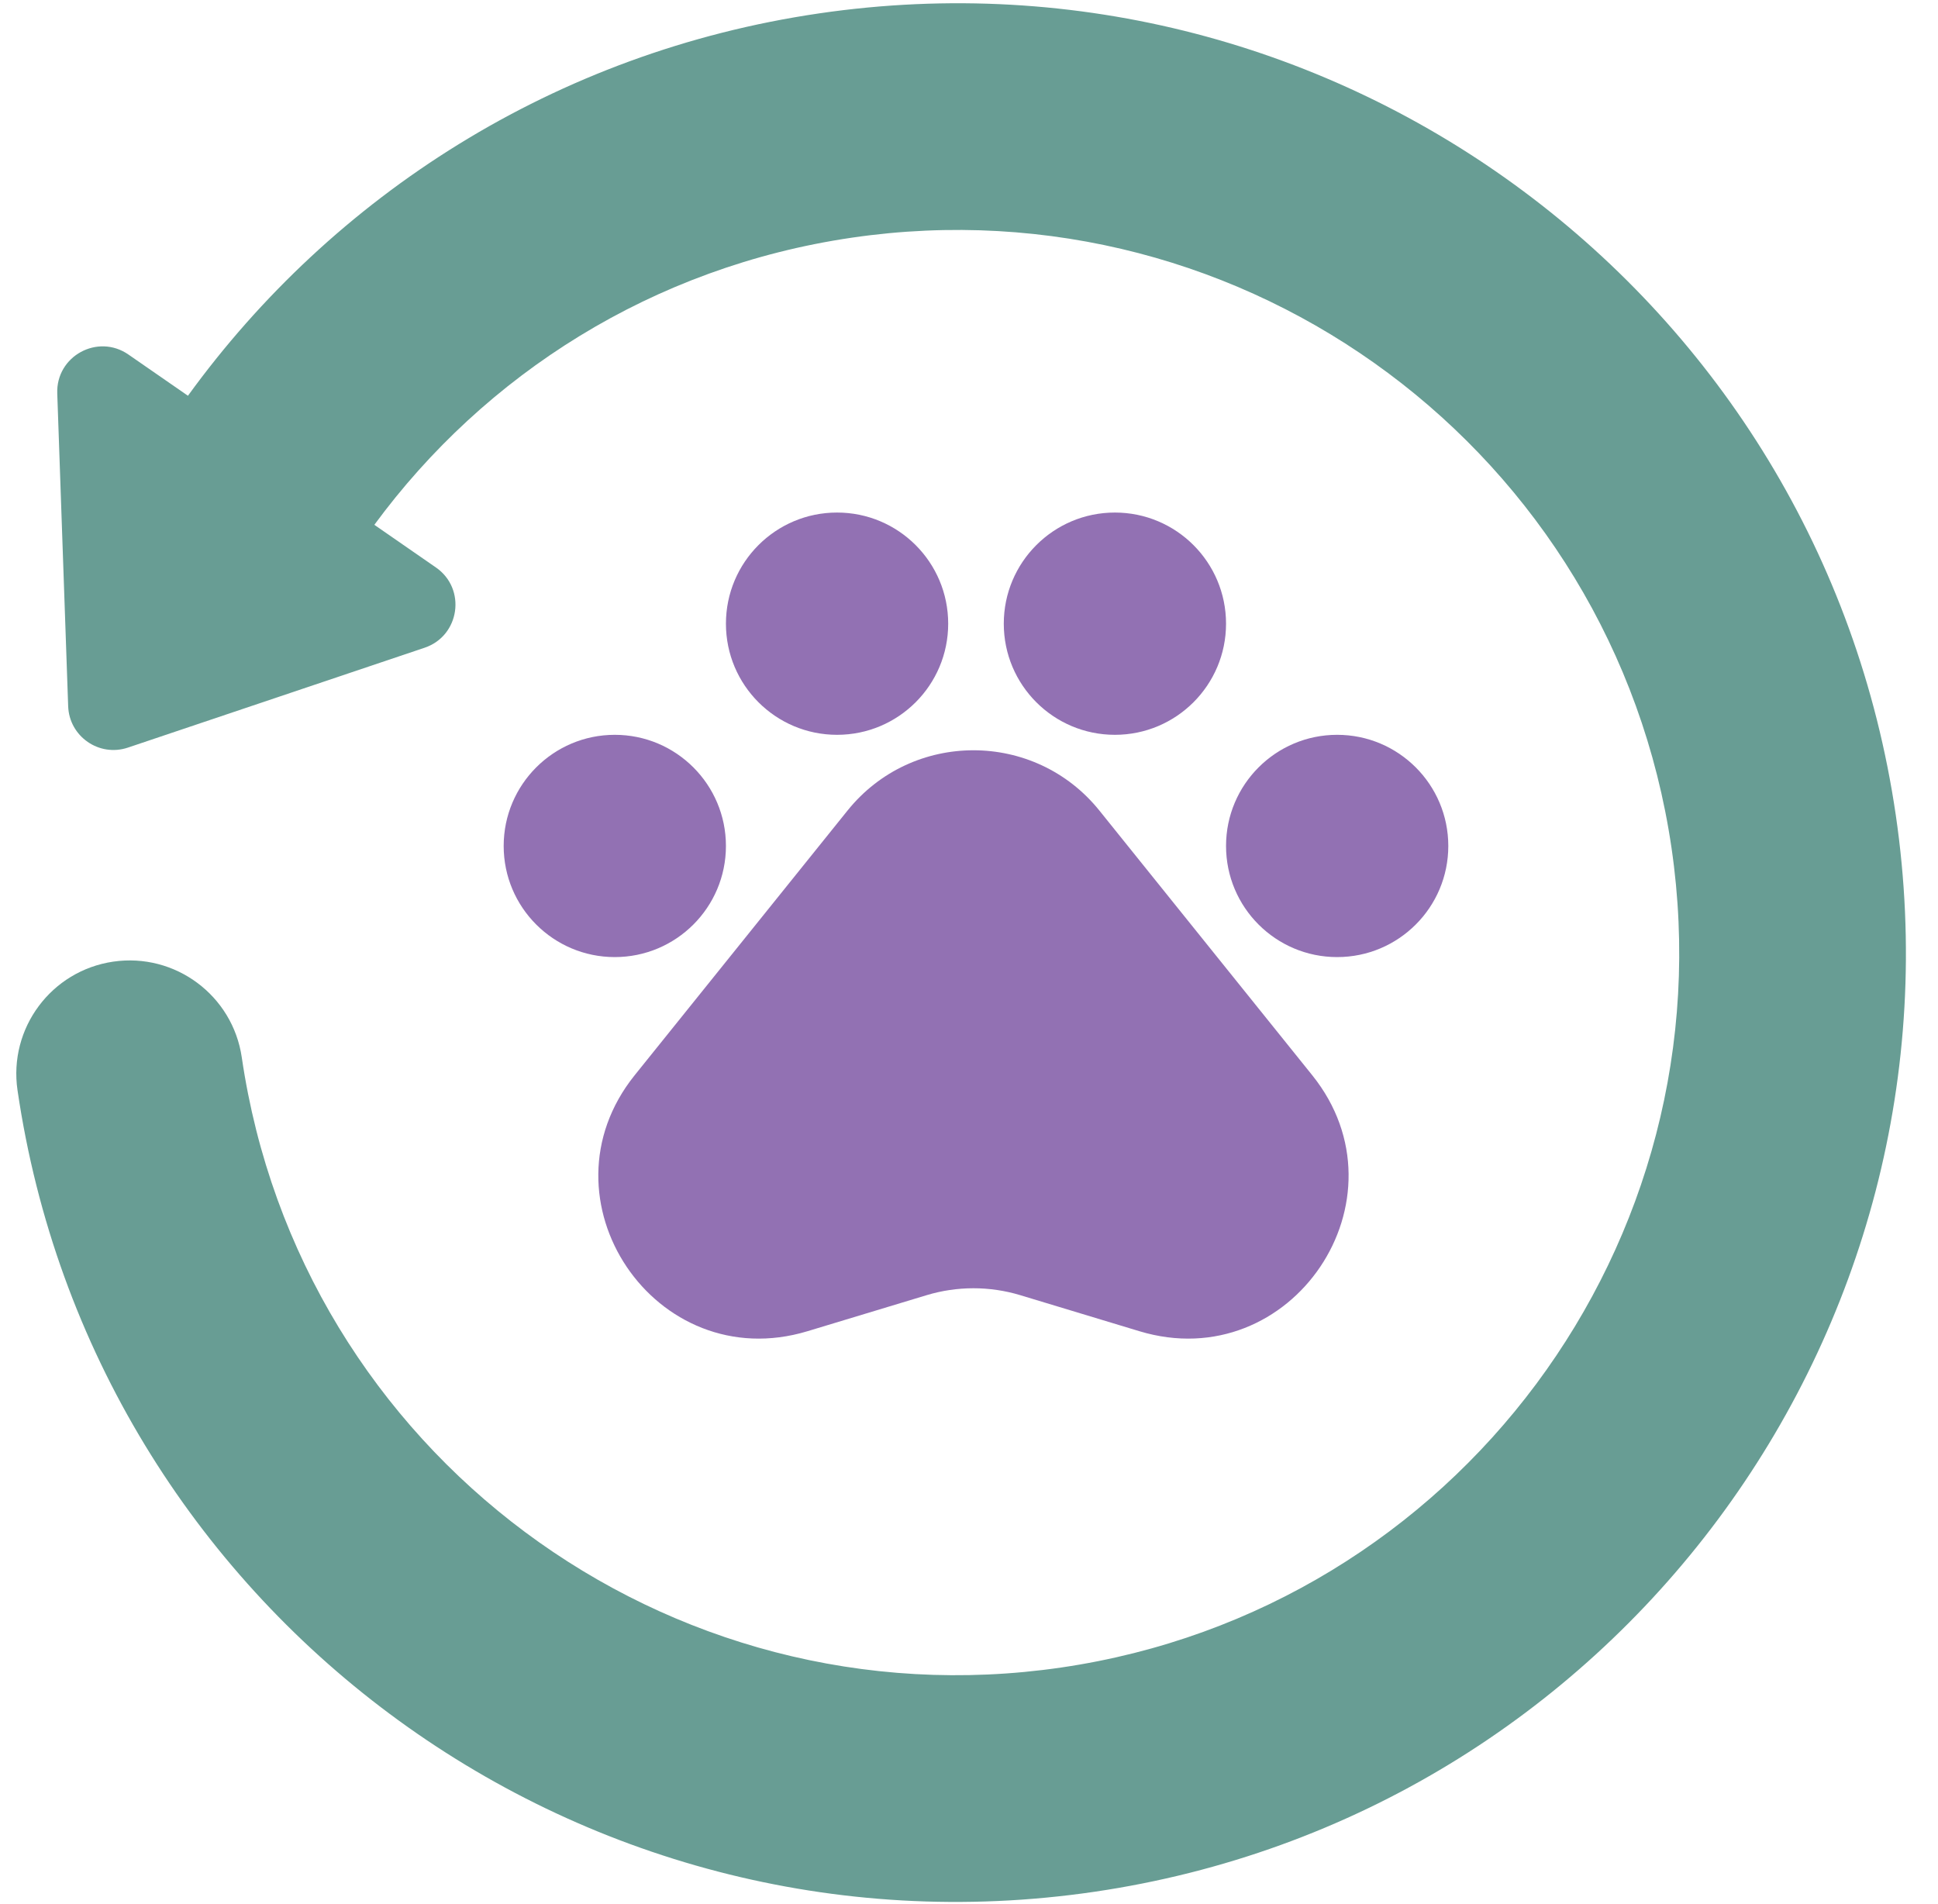 <svg width="57" height="56" viewBox="0 0 57 56" fill="none" xmlns="http://www.w3.org/2000/svg">
<path fill-rule="evenodd" clip-rule="evenodd" d="M27.888 18.343C27.888 20.148 26.425 21.611 24.619 21.611C22.814 21.611 21.351 20.148 21.351 18.343C21.351 16.537 22.814 15.074 24.619 15.074C26.425 15.074 27.888 16.537 27.888 18.343ZM24.926 23.84C26.829 21.474 30.433 21.474 32.336 23.84L38.593 31.62C41.523 35.263 37.987 40.504 33.512 39.151L30.007 38.091C29.11 37.82 28.152 37.82 27.255 38.091L23.75 39.151C19.275 40.504 15.739 35.263 18.669 31.62L24.926 23.84ZM32.791 21.611C34.596 21.611 36.06 20.148 36.06 18.343C36.06 16.537 34.596 15.074 32.791 15.074C30.986 15.074 29.523 16.537 29.523 18.343C29.523 20.148 30.986 21.611 32.791 21.611ZM21.351 24.88C21.351 26.685 19.887 28.148 18.082 28.148C16.277 28.148 14.814 26.685 14.814 24.88C14.814 23.075 16.277 21.611 18.082 21.611C19.887 21.611 21.351 23.075 21.351 24.88ZM39.328 28.148C41.134 28.148 42.597 26.685 42.597 24.88C42.597 23.075 41.134 21.611 39.328 21.611C37.523 21.611 36.06 23.075 36.06 24.88C36.06 26.685 37.523 28.148 39.328 28.148Z" fill="#9271B3"/>
<path fill-rule="evenodd" clip-rule="evenodd" d="M11.01 15.435C14.259 11.013 19.203 7.848 25.055 6.99C36.668 5.289 47.46 13.323 49.162 24.935C50.863 36.547 42.829 47.34 31.217 49.041C19.605 50.743 8.812 42.709 7.111 31.097C6.844 29.275 5.151 28.015 3.329 28.282C1.508 28.549 0.248 30.242 0.515 32.063C2.75 47.318 16.928 57.873 32.184 55.638C47.439 53.402 57.993 39.224 55.758 23.969C53.523 8.714 39.344 -1.841 24.089 0.394C16.33 1.531 9.789 5.759 5.528 11.639L3.776 10.426C2.874 9.802 1.646 10.472 1.684 11.569L2.005 20.77C2.036 21.661 2.917 22.271 3.762 21.987L12.488 19.05C13.527 18.7 13.723 17.314 12.822 16.69L11.01 15.435Z" fill="#689D94"/>
</svg>
